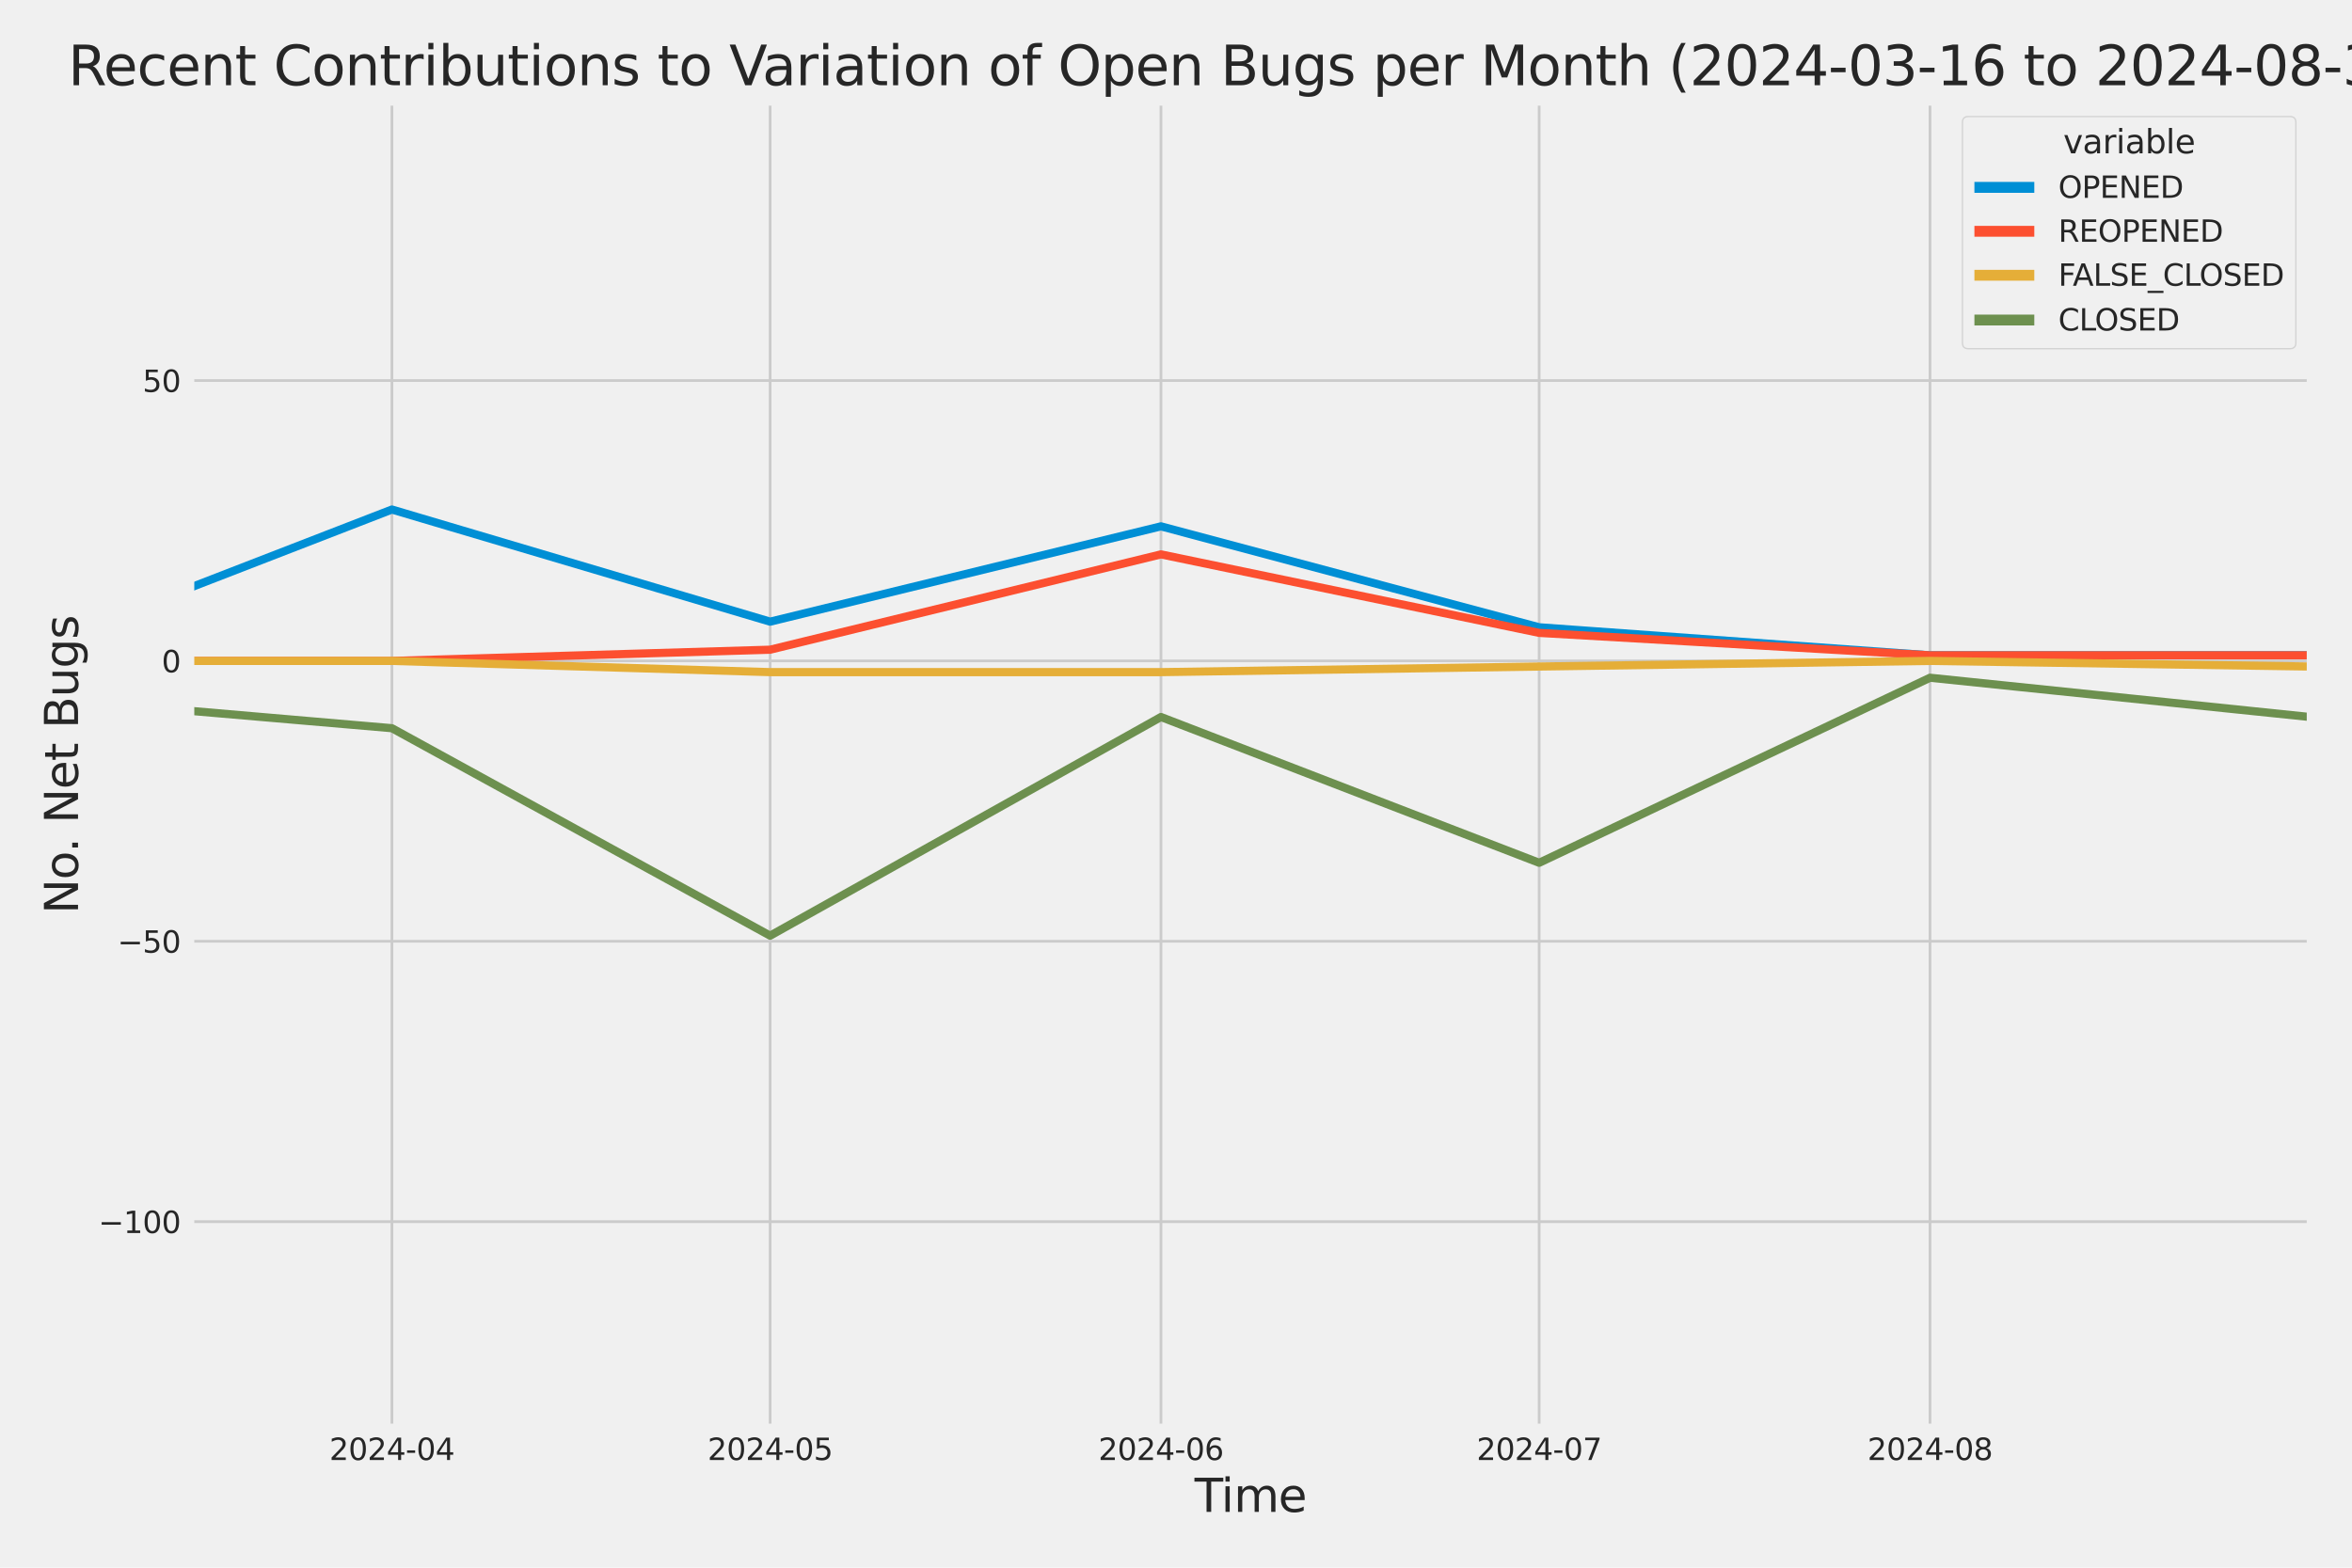 <?xml version="1.0" encoding="utf-8" standalone="no"?>
<!DOCTYPE svg PUBLIC "-//W3C//DTD SVG 1.1//EN"
  "http://www.w3.org/Graphics/SVG/1.1/DTD/svg11.dtd">
<svg xmlns:xlink="http://www.w3.org/1999/xlink" width="864pt" height="576pt" viewBox="0 0 864 576" xmlns="http://www.w3.org/2000/svg" version="1.1">
 <defs>
  <style type="text/css">*{stroke-linejoin: round; stroke-linecap: butt}</style>
 </defs>
 <g id="figure_1">
  <g id="patch_1">
   <path d="M 0 576 
L 864 576 
L 864 0 
L 0 0 
z
" style="fill: #f0f0f0"/>
  </g>
  <g id="axes_1">
   <g id="patch_2">
    <path d="M 69.87 524.58 
L 848.88 524.58 
L 848.88 37.32 
L 69.87 37.32 
z
" style="fill: #f0f0f0"/>
   </g>
   <g id="matplotlib.axis_1">
    <g id="xtick_1">
     <g id="line2d_1">
      <path d="M 143.97 524.58 
L 143.97 37.32 
" clip-path="url(#p2af7e525bd)" style="fill: none; stroke: #cbcbcb"/>
     </g>
     <g id="text_1">
      <!-- 2024-04 -->
      <g style="fill: #262626" transform="translate(120.989 536.438)scale(0.11 -0.11)">
       <defs>
        <path id="DejaVuSans-32" d="M 1228 531 
L 3431 531 
L 3431 0 
L 469 0 
L 469 531 
Q 828 903 1448 1529 
Q 2069 2156 2228 2338 
Q 2531 2678 2651 2914 
Q 2772 3150 2772 3378 
Q 2772 3750 2511 3984 
Q 2250 4219 1831 4219 
Q 1534 4219 1204 4116 
Q 875 4013 500 3803 
L 500 4441 
Q 881 4594 1212 4672 
Q 1544 4750 1819 4750 
Q 2544 4750 2975 4387 
Q 3406 4025 3406 3419 
Q 3406 3131 3298 2873 
Q 3191 2616 2906 2266 
Q 2828 2175 2409 1742 
Q 1991 1309 1228 531 
z
" transform="scale(0.016)"/>
        <path id="DejaVuSans-30" d="M 2034 4250 
Q 1547 4250 1301 3770 
Q 1056 3291 1056 2328 
Q 1056 1369 1301 889 
Q 1547 409 2034 409 
Q 2525 409 2770 889 
Q 3016 1369 3016 2328 
Q 3016 3291 2770 3770 
Q 2525 4250 2034 4250 
z
M 2034 4750 
Q 2819 4750 3233 4129 
Q 3647 3509 3647 2328 
Q 3647 1150 3233 529 
Q 2819 -91 2034 -91 
Q 1250 -91 836 529 
Q 422 1150 422 2328 
Q 422 3509 836 4129 
Q 1250 4750 2034 4750 
z
" transform="scale(0.016)"/>
        <path id="DejaVuSans-34" d="M 2419 4116 
L 825 1625 
L 2419 1625 
L 2419 4116 
z
M 2253 4666 
L 3047 4666 
L 3047 1625 
L 3713 1625 
L 3713 1100 
L 3047 1100 
L 3047 0 
L 2419 0 
L 2419 1100 
L 313 1100 
L 313 1709 
L 2253 4666 
z
" transform="scale(0.016)"/>
        <path id="DejaVuSans-2d" d="M 313 2009 
L 1997 2009 
L 1997 1497 
L 313 1497 
L 313 2009 
z
" transform="scale(0.016)"/>
       </defs>
       <use xlink:href="#DejaVuSans-32"/>
       <use xlink:href="#DejaVuSans-30" x="63.623"/>
       <use xlink:href="#DejaVuSans-32" x="127.246"/>
       <use xlink:href="#DejaVuSans-34" x="190.869"/>
       <use xlink:href="#DejaVuSans-2d" x="254.492"/>
       <use xlink:href="#DejaVuSans-30" x="290.576"/>
       <use xlink:href="#DejaVuSans-34" x="354.199"/>
      </g>
     </g>
    </g>
    <g id="xtick_2">
     <g id="line2d_2">
      <path d="M 282.906 524.58 
L 282.906 37.32 
" clip-path="url(#p2af7e525bd)" style="fill: none; stroke: #cbcbcb"/>
     </g>
     <g id="text_2">
      <!-- 2024-05 -->
      <g style="fill: #262626" transform="translate(259.926 536.438)scale(0.11 -0.11)">
       <defs>
        <path id="DejaVuSans-35" d="M 691 4666 
L 3169 4666 
L 3169 4134 
L 1269 4134 
L 1269 2991 
Q 1406 3038 1543 3061 
Q 1681 3084 1819 3084 
Q 2600 3084 3056 2656 
Q 3513 2228 3513 1497 
Q 3513 744 3044 326 
Q 2575 -91 1722 -91 
Q 1428 -91 1123 -41 
Q 819 9 494 109 
L 494 744 
Q 775 591 1075 516 
Q 1375 441 1709 441 
Q 2250 441 2565 725 
Q 2881 1009 2881 1497 
Q 2881 1984 2565 2268 
Q 2250 2553 1709 2553 
Q 1456 2553 1204 2497 
Q 953 2441 691 2322 
L 691 4666 
z
" transform="scale(0.016)"/>
       </defs>
       <use xlink:href="#DejaVuSans-32"/>
       <use xlink:href="#DejaVuSans-30" x="63.623"/>
       <use xlink:href="#DejaVuSans-32" x="127.246"/>
       <use xlink:href="#DejaVuSans-34" x="190.869"/>
       <use xlink:href="#DejaVuSans-2d" x="254.492"/>
       <use xlink:href="#DejaVuSans-30" x="290.576"/>
       <use xlink:href="#DejaVuSans-35" x="354.199"/>
      </g>
     </g>
    </g>
    <g id="xtick_3">
     <g id="line2d_3">
      <path d="M 426.474 524.58 
L 426.474 37.32 
" clip-path="url(#p2af7e525bd)" style="fill: none; stroke: #cbcbcb"/>
     </g>
     <g id="text_3">
      <!-- 2024-06 -->
      <g style="fill: #262626" transform="translate(403.493 536.438)scale(0.11 -0.11)">
       <defs>
        <path id="DejaVuSans-36" d="M 2113 2584 
Q 1688 2584 1439 2293 
Q 1191 2003 1191 1497 
Q 1191 994 1439 701 
Q 1688 409 2113 409 
Q 2538 409 2786 701 
Q 3034 994 3034 1497 
Q 3034 2003 2786 2293 
Q 2538 2584 2113 2584 
z
M 3366 4563 
L 3366 3988 
Q 3128 4100 2886 4159 
Q 2644 4219 2406 4219 
Q 1781 4219 1451 3797 
Q 1122 3375 1075 2522 
Q 1259 2794 1537 2939 
Q 1816 3084 2150 3084 
Q 2853 3084 3261 2657 
Q 3669 2231 3669 1497 
Q 3669 778 3244 343 
Q 2819 -91 2113 -91 
Q 1303 -91 875 529 
Q 447 1150 447 2328 
Q 447 3434 972 4092 
Q 1497 4750 2381 4750 
Q 2619 4750 2861 4703 
Q 3103 4656 3366 4563 
z
" transform="scale(0.016)"/>
       </defs>
       <use xlink:href="#DejaVuSans-32"/>
       <use xlink:href="#DejaVuSans-30" x="63.623"/>
       <use xlink:href="#DejaVuSans-32" x="127.246"/>
       <use xlink:href="#DejaVuSans-34" x="190.869"/>
       <use xlink:href="#DejaVuSans-2d" x="254.492"/>
       <use xlink:href="#DejaVuSans-30" x="290.576"/>
       <use xlink:href="#DejaVuSans-36" x="354.199"/>
      </g>
     </g>
    </g>
    <g id="xtick_4">
     <g id="line2d_4">
      <path d="M 565.41 524.58 
L 565.41 37.32 
" clip-path="url(#p2af7e525bd)" style="fill: none; stroke: #cbcbcb"/>
     </g>
     <g id="text_4">
      <!-- 2024-07 -->
      <g style="fill: #262626" transform="translate(542.43 536.438)scale(0.11 -0.11)">
       <defs>
        <path id="DejaVuSans-37" d="M 525 4666 
L 3525 4666 
L 3525 4397 
L 1831 0 
L 1172 0 
L 2766 4134 
L 525 4134 
L 525 4666 
z
" transform="scale(0.016)"/>
       </defs>
       <use xlink:href="#DejaVuSans-32"/>
       <use xlink:href="#DejaVuSans-30" x="63.623"/>
       <use xlink:href="#DejaVuSans-32" x="127.246"/>
       <use xlink:href="#DejaVuSans-34" x="190.869"/>
       <use xlink:href="#DejaVuSans-2d" x="254.492"/>
       <use xlink:href="#DejaVuSans-30" x="290.576"/>
       <use xlink:href="#DejaVuSans-37" x="354.199"/>
      </g>
     </g>
    </g>
    <g id="xtick_5">
     <g id="line2d_5">
      <path d="M 708.978 524.58 
L 708.978 37.32 
" clip-path="url(#p2af7e525bd)" style="fill: none; stroke: #cbcbcb"/>
     </g>
     <g id="text_5">
      <!-- 2024-08 -->
      <g style="fill: #262626" transform="translate(685.998 536.438)scale(0.11 -0.11)">
       <defs>
        <path id="DejaVuSans-38" d="M 2034 2216 
Q 1584 2216 1326 1975 
Q 1069 1734 1069 1313 
Q 1069 891 1326 650 
Q 1584 409 2034 409 
Q 2484 409 2743 651 
Q 3003 894 3003 1313 
Q 3003 1734 2745 1975 
Q 2488 2216 2034 2216 
z
M 1403 2484 
Q 997 2584 770 2862 
Q 544 3141 544 3541 
Q 544 4100 942 4425 
Q 1341 4750 2034 4750 
Q 2731 4750 3128 4425 
Q 3525 4100 3525 3541 
Q 3525 3141 3298 2862 
Q 3072 2584 2669 2484 
Q 3125 2378 3379 2068 
Q 3634 1759 3634 1313 
Q 3634 634 3220 271 
Q 2806 -91 2034 -91 
Q 1263 -91 848 271 
Q 434 634 434 1313 
Q 434 1759 690 2068 
Q 947 2378 1403 2484 
z
M 1172 3481 
Q 1172 3119 1398 2916 
Q 1625 2713 2034 2713 
Q 2441 2713 2670 2916 
Q 2900 3119 2900 3481 
Q 2900 3844 2670 4047 
Q 2441 4250 2034 4250 
Q 1625 4250 1398 4047 
Q 1172 3844 1172 3481 
z
" transform="scale(0.016)"/>
       </defs>
       <use xlink:href="#DejaVuSans-32"/>
       <use xlink:href="#DejaVuSans-30" x="63.623"/>
       <use xlink:href="#DejaVuSans-32" x="127.246"/>
       <use xlink:href="#DejaVuSans-34" x="190.869"/>
       <use xlink:href="#DejaVuSans-2d" x="254.492"/>
       <use xlink:href="#DejaVuSans-30" x="290.576"/>
       <use xlink:href="#DejaVuSans-38" x="354.199"/>
      </g>
     </g>
    </g>
    <g id="text_6">
     <!-- Time -->
     <g style="fill: #262626" transform="translate(438.823 555.491)scale(0.168 -0.168)">
      <defs>
       <path id="DejaVuSans-54" d="M -19 4666 
L 3928 4666 
L 3928 4134 
L 2272 4134 
L 2272 0 
L 1638 0 
L 1638 4134 
L -19 4134 
L -19 4666 
z
" transform="scale(0.016)"/>
       <path id="DejaVuSans-69" d="M 603 3500 
L 1178 3500 
L 1178 0 
L 603 0 
L 603 3500 
z
M 603 4863 
L 1178 4863 
L 1178 4134 
L 603 4134 
L 603 4863 
z
" transform="scale(0.016)"/>
       <path id="DejaVuSans-6d" d="M 3328 2828 
Q 3544 3216 3844 3400 
Q 4144 3584 4550 3584 
Q 5097 3584 5394 3201 
Q 5691 2819 5691 2113 
L 5691 0 
L 5113 0 
L 5113 2094 
Q 5113 2597 4934 2840 
Q 4756 3084 4391 3084 
Q 3944 3084 3684 2787 
Q 3425 2491 3425 1978 
L 3425 0 
L 2847 0 
L 2847 2094 
Q 2847 2600 2669 2842 
Q 2491 3084 2119 3084 
Q 1678 3084 1418 2786 
Q 1159 2488 1159 1978 
L 1159 0 
L 581 0 
L 581 3500 
L 1159 3500 
L 1159 2956 
Q 1356 3278 1631 3431 
Q 1906 3584 2284 3584 
Q 2666 3584 2933 3390 
Q 3200 3197 3328 2828 
z
" transform="scale(0.016)"/>
       <path id="DejaVuSans-65" d="M 3597 1894 
L 3597 1613 
L 953 1613 
Q 991 1019 1311 708 
Q 1631 397 2203 397 
Q 2534 397 2845 478 
Q 3156 559 3463 722 
L 3463 178 
Q 3153 47 2828 -22 
Q 2503 -91 2169 -91 
Q 1331 -91 842 396 
Q 353 884 353 1716 
Q 353 2575 817 3079 
Q 1281 3584 2069 3584 
Q 2775 3584 3186 3129 
Q 3597 2675 3597 1894 
z
M 3022 2063 
Q 3016 2534 2758 2815 
Q 2500 3097 2075 3097 
Q 1594 3097 1305 2825 
Q 1016 2553 972 2059 
L 3022 2063 
z
" transform="scale(0.016)"/>
      </defs>
      <use xlink:href="#DejaVuSans-54"/>
      <use xlink:href="#DejaVuSans-69" x="57.959"/>
      <use xlink:href="#DejaVuSans-6d" x="85.742"/>
      <use xlink:href="#DejaVuSans-65" x="183.154"/>
     </g>
    </g>
   </g>
   <g id="matplotlib.axis_2">
    <g id="ytick_1">
     <g id="line2d_6">
      <path d="M 69.87 448.864 
L 848.88 448.864 
" clip-path="url(#p2af7e525bd)" style="fill: none; stroke: #cbcbcb"/>
     </g>
     <g id="text_7">
      <!-- −100 -->
      <g style="fill: #262626" transform="translate(36.156 453.043)scale(0.11 -0.11)">
       <defs>
        <path id="DejaVuSans-2212" d="M 678 2272 
L 4684 2272 
L 4684 1741 
L 678 1741 
L 678 2272 
z
" transform="scale(0.016)"/>
        <path id="DejaVuSans-31" d="M 794 531 
L 1825 531 
L 1825 4091 
L 703 3866 
L 703 4441 
L 1819 4666 
L 2450 4666 
L 2450 531 
L 3481 531 
L 3481 0 
L 794 0 
L 794 531 
z
" transform="scale(0.016)"/>
       </defs>
       <use xlink:href="#DejaVuSans-2212"/>
       <use xlink:href="#DejaVuSans-31" x="83.789"/>
       <use xlink:href="#DejaVuSans-30" x="147.412"/>
       <use xlink:href="#DejaVuSans-30" x="211.035"/>
      </g>
     </g>
    </g>
    <g id="ytick_2">
     <g id="line2d_7">
      <path d="M 69.87 345.849 
L 848.88 345.849 
" clip-path="url(#p2af7e525bd)" style="fill: none; stroke: #cbcbcb"/>
     </g>
     <g id="text_8">
      <!-- −50 -->
      <g style="fill: #262626" transform="translate(43.155 350.028)scale(0.11 -0.11)">
       <use xlink:href="#DejaVuSans-2212"/>
       <use xlink:href="#DejaVuSans-35" x="83.789"/>
       <use xlink:href="#DejaVuSans-30" x="147.412"/>
      </g>
     </g>
    </g>
    <g id="ytick_3">
     <g id="line2d_8">
      <path d="M 69.87 242.835 
L 848.88 242.835 
" clip-path="url(#p2af7e525bd)" style="fill: none; stroke: #cbcbcb"/>
     </g>
     <g id="text_9">
      <!-- 0 -->
      <g style="fill: #262626" transform="translate(59.371 247.014)scale(0.11 -0.11)">
       <use xlink:href="#DejaVuSans-30"/>
      </g>
     </g>
    </g>
    <g id="ytick_4">
     <g id="line2d_9">
      <path d="M 69.87 139.82 
L 848.88 139.82 
" clip-path="url(#p2af7e525bd)" style="fill: none; stroke: #cbcbcb"/>
     </g>
     <g id="text_10">
      <!-- 50 -->
      <g style="fill: #262626" transform="translate(52.373 143.999)scale(0.11 -0.11)">
       <use xlink:href="#DejaVuSans-35"/>
       <use xlink:href="#DejaVuSans-30" x="63.623"/>
      </g>
     </g>
    </g>
    <g id="text_11">
     <!-- No. Net Bugs -->
     <g style="fill: #262626" transform="translate(28.662 335.777)rotate(-90)scale(0.168 -0.168)">
      <defs>
       <path id="DejaVuSans-4e" d="M 628 4666 
L 1478 4666 
L 3547 763 
L 3547 4666 
L 4159 4666 
L 4159 0 
L 3309 0 
L 1241 3903 
L 1241 0 
L 628 0 
L 628 4666 
z
" transform="scale(0.016)"/>
       <path id="DejaVuSans-6f" d="M 1959 3097 
Q 1497 3097 1228 2736 
Q 959 2375 959 1747 
Q 959 1119 1226 758 
Q 1494 397 1959 397 
Q 2419 397 2687 759 
Q 2956 1122 2956 1747 
Q 2956 2369 2687 2733 
Q 2419 3097 1959 3097 
z
M 1959 3584 
Q 2709 3584 3137 3096 
Q 3566 2609 3566 1747 
Q 3566 888 3137 398 
Q 2709 -91 1959 -91 
Q 1206 -91 779 398 
Q 353 888 353 1747 
Q 353 2609 779 3096 
Q 1206 3584 1959 3584 
z
" transform="scale(0.016)"/>
       <path id="DejaVuSans-2e" d="M 684 794 
L 1344 794 
L 1344 0 
L 684 0 
L 684 794 
z
" transform="scale(0.016)"/>
       <path id="DejaVuSans-20" transform="scale(0.016)"/>
       <path id="DejaVuSans-74" d="M 1172 4494 
L 1172 3500 
L 2356 3500 
L 2356 3053 
L 1172 3053 
L 1172 1153 
Q 1172 725 1289 603 
Q 1406 481 1766 481 
L 2356 481 
L 2356 0 
L 1766 0 
Q 1100 0 847 248 
Q 594 497 594 1153 
L 594 3053 
L 172 3053 
L 172 3500 
L 594 3500 
L 594 4494 
L 1172 4494 
z
" transform="scale(0.016)"/>
       <path id="DejaVuSans-42" d="M 1259 2228 
L 1259 519 
L 2272 519 
Q 2781 519 3026 730 
Q 3272 941 3272 1375 
Q 3272 1813 3026 2020 
Q 2781 2228 2272 2228 
L 1259 2228 
z
M 1259 4147 
L 1259 2741 
L 2194 2741 
Q 2656 2741 2882 2914 
Q 3109 3088 3109 3444 
Q 3109 3797 2882 3972 
Q 2656 4147 2194 4147 
L 1259 4147 
z
M 628 4666 
L 2241 4666 
Q 2963 4666 3353 4366 
Q 3744 4066 3744 3513 
Q 3744 3084 3544 2831 
Q 3344 2578 2956 2516 
Q 3422 2416 3680 2098 
Q 3938 1781 3938 1306 
Q 3938 681 3513 340 
Q 3088 0 2303 0 
L 628 0 
L 628 4666 
z
" transform="scale(0.016)"/>
       <path id="DejaVuSans-75" d="M 544 1381 
L 544 3500 
L 1119 3500 
L 1119 1403 
Q 1119 906 1312 657 
Q 1506 409 1894 409 
Q 2359 409 2629 706 
Q 2900 1003 2900 1516 
L 2900 3500 
L 3475 3500 
L 3475 0 
L 2900 0 
L 2900 538 
Q 2691 219 2414 64 
Q 2138 -91 1772 -91 
Q 1169 -91 856 284 
Q 544 659 544 1381 
z
M 1991 3584 
L 1991 3584 
z
" transform="scale(0.016)"/>
       <path id="DejaVuSans-67" d="M 2906 1791 
Q 2906 2416 2648 2759 
Q 2391 3103 1925 3103 
Q 1463 3103 1205 2759 
Q 947 2416 947 1791 
Q 947 1169 1205 825 
Q 1463 481 1925 481 
Q 2391 481 2648 825 
Q 2906 1169 2906 1791 
z
M 3481 434 
Q 3481 -459 3084 -895 
Q 2688 -1331 1869 -1331 
Q 1566 -1331 1297 -1286 
Q 1028 -1241 775 -1147 
L 775 -588 
Q 1028 -725 1275 -790 
Q 1522 -856 1778 -856 
Q 2344 -856 2625 -561 
Q 2906 -266 2906 331 
L 2906 616 
Q 2728 306 2450 153 
Q 2172 0 1784 0 
Q 1141 0 747 490 
Q 353 981 353 1791 
Q 353 2603 747 3093 
Q 1141 3584 1784 3584 
Q 2172 3584 2450 3431 
Q 2728 3278 2906 2969 
L 2906 3500 
L 3481 3500 
L 3481 434 
z
" transform="scale(0.016)"/>
       <path id="DejaVuSans-73" d="M 2834 3397 
L 2834 2853 
Q 2591 2978 2328 3040 
Q 2066 3103 1784 3103 
Q 1356 3103 1142 2972 
Q 928 2841 928 2578 
Q 928 2378 1081 2264 
Q 1234 2150 1697 2047 
L 1894 2003 
Q 2506 1872 2764 1633 
Q 3022 1394 3022 966 
Q 3022 478 2636 193 
Q 2250 -91 1575 -91 
Q 1294 -91 989 -36 
Q 684 19 347 128 
L 347 722 
Q 666 556 975 473 
Q 1284 391 1588 391 
Q 1994 391 2212 530 
Q 2431 669 2431 922 
Q 2431 1156 2273 1281 
Q 2116 1406 1581 1522 
L 1381 1569 
Q 847 1681 609 1914 
Q 372 2147 372 2553 
Q 372 3047 722 3315 
Q 1072 3584 1716 3584 
Q 2034 3584 2315 3537 
Q 2597 3491 2834 3397 
z
" transform="scale(0.016)"/>
      </defs>
      <use xlink:href="#DejaVuSans-4e"/>
      <use xlink:href="#DejaVuSans-6f" x="74.805"/>
      <use xlink:href="#DejaVuSans-2e" x="134.236"/>
      <use xlink:href="#DejaVuSans-20" x="166.023"/>
      <use xlink:href="#DejaVuSans-4e" x="197.811"/>
      <use xlink:href="#DejaVuSans-65" x="272.615"/>
      <use xlink:href="#DejaVuSans-74" x="334.139"/>
      <use xlink:href="#DejaVuSans-20" x="373.348"/>
      <use xlink:href="#DejaVuSans-42" x="405.135"/>
      <use xlink:href="#DejaVuSans-75" x="473.738"/>
      <use xlink:href="#DejaVuSans-67" x="537.117"/>
      <use xlink:href="#DejaVuSans-73" x="600.594"/>
     </g>
    </g>
   </g>
   <g id="PolyCollection_1">
    <path d="M -13105.949 228.412 
L -13105.949 228.412 
L -12967.013 226.352 
L -12823.445 230.473 
L -12679.877 238.714 
L -12540.941 162.483 
L -12397.373 189.267 
L -12258.436 185.146 
L -12114.868 213.99 
L -11971.301 121.277 
L -11841.626 207.809 
L -11698.059 185.146 
L -11559.122 205.749 
L -11415.554 189.267 
L -11276.618 172.784 
L -11133.05 220.171 
L -10989.482 218.111 
L -10850.545 224.292 
L -10706.978 98.614 
L -10568.041 176.905 
L -10424.473 220.171 
L -10280.906 224.292 
L -10151.231 226.352 
L -10007.664 230.473 
L -9868.727 211.93 
L -9725.159 213.99 
L -9586.223 216.051 
L -9442.655 220.171 
L -9299.087 216.051 
L -9160.15 230.473 
L -9016.583 170.724 
L -8877.646 183.086 
L -8734.078 216.051 
L -8590.51 230.473 
L -8460.836 203.689 
L -8317.268 201.629 
L -8178.332 193.387 
L -8034.764 148.061 
L -7895.827 98.614 
L -7752.26 193.387 
L -7608.692 191.327 
L -7469.755 203.689 
L -7326.188 205.749 
L -7187.251 158.362 
L -7043.683 84.192 
L -6900.115 197.508 
L -6765.81 209.87 
L -6622.242 183.086 
L -6483.306 226.352 
L -6339.738 176.905 
L -6200.801 183.086 
L -6057.233 110.976 
L -5913.666 199.568 
L -5774.729 150.121 
L -5631.161 168.664 
L -5492.225 181.026 
L -5348.657 59.468 
L -5205.089 164.543 
L -5075.415 178.965 
L -4931.847 158.362 
L -4792.91 172.784 
L -4649.343 170.724 
L -4510.406 172.784 
L -4366.838 166.604 
L -4223.27 185.146 
L -4084.334 178.965 
L -3940.766 139.82 
L -3801.83 61.528 
L -3658.262 187.207 
L -3514.694 172.784 
L -3385.02 205.749 
L -3241.452 92.433 
L -3102.515 106.855 
L -2958.948 170.724 
L -2820.011 127.458 
L -2676.443 160.423 
L -2532.875 185.146 
L -2393.939 187.207 
L -2250.371 205.749 
L -2111.434 209.87 
L -1967.867 226.352 
L -1824.299 216.051 
L -1694.625 220.171 
L -1551.057 216.051 
L -1412.12 220.171 
L -1268.552 220.171 
L -1129.616 205.749 
L -986.048 218.111 
L -842.48 228.412 
L -703.544 236.654 
L -559.976 222.232 
L -421.039 197.508 
L -277.472 213.99 
L -133.904 238.714 
L 0.402 242.835 
L 143.969 187.207 
L 282.906 228.412 
L 426.474 193.387 
L 565.41 230.473 
L 708.978 240.774 
L 848.494 240.774 
L 848.494 240.774 
L 848.494 240.774 
L 708.978 240.774 
L 565.41 230.473 
L 426.474 193.387 
L 282.906 228.412 
L 143.969 187.207 
L 0.402 242.835 
L -133.904 238.714 
L -277.472 213.99 
L -421.039 197.508 
L -559.976 222.232 
L -703.544 236.654 
L -842.48 228.412 
L -986.048 218.111 
L -1129.616 205.749 
L -1268.552 220.171 
L -1412.12 220.171 
L -1551.057 216.051 
L -1694.625 220.171 
L -1824.299 216.051 
L -1967.867 226.352 
L -2111.434 209.87 
L -2250.371 205.749 
L -2393.939 187.207 
L -2532.875 185.146 
L -2676.443 160.423 
L -2820.011 127.458 
L -2958.948 170.724 
L -3102.515 106.855 
L -3241.452 92.433 
L -3385.02 205.749 
L -3514.694 172.784 
L -3658.262 187.207 
L -3801.83 61.528 
L -3940.766 139.82 
L -4084.334 178.965 
L -4223.27 185.146 
L -4366.838 166.604 
L -4510.406 172.784 
L -4649.343 170.724 
L -4792.91 172.784 
L -4931.847 158.362 
L -5075.415 178.965 
L -5205.089 164.543 
L -5348.657 59.468 
L -5492.225 181.026 
L -5631.161 168.664 
L -5774.729 150.121 
L -5913.666 199.568 
L -6057.233 110.976 
L -6200.801 183.086 
L -6339.738 176.905 
L -6483.306 226.352 
L -6622.242 183.086 
L -6765.81 209.87 
L -6900.115 197.508 
L -7043.683 84.192 
L -7187.251 158.362 
L -7326.188 205.749 
L -7469.755 203.689 
L -7608.692 191.327 
L -7752.26 193.387 
L -7895.827 98.614 
L -8034.764 148.061 
L -8178.332 193.387 
L -8317.268 201.629 
L -8460.836 203.689 
L -8590.51 230.473 
L -8734.078 216.051 
L -8877.646 183.086 
L -9016.583 170.724 
L -9160.15 230.473 
L -9299.087 216.051 
L -9442.655 220.171 
L -9586.223 216.051 
L -9725.159 213.99 
L -9868.727 211.93 
L -10007.664 230.473 
L -10151.231 226.352 
L -10280.906 224.292 
L -10424.473 220.171 
L -10568.041 176.905 
L -10706.978 98.614 
L -10850.545 224.292 
L -10989.482 218.111 
L -11133.05 220.171 
L -11276.618 172.784 
L -11415.554 189.267 
L -11559.122 205.749 
L -11698.059 185.146 
L -11841.626 207.809 
L -11971.301 121.277 
L -12114.868 213.99 
L -12258.436 185.146 
L -12397.373 189.267 
L -12540.941 162.483 
L -12679.877 238.714 
L -12823.445 230.473 
L -12967.013 226.352 
L -13105.949 228.412 
z
" clip-path="url(#p2af7e525bd)" style="fill: #008fd5; fill-opacity: 0.2; stroke: #008fd5; stroke-opacity: 0.2; stroke-width: 0.5"/>
   </g>
   <g id="PolyCollection_2">
    <path d="M -13105.949 242.835 
L -13105.949 242.835 
L -12967.013 242.835 
L -12823.445 242.835 
L -12679.877 242.835 
L -12540.941 242.835 
L -12397.373 236.654 
L -12258.436 242.835 
L -12114.868 242.835 
L -11971.301 236.654 
L -11841.626 242.835 
L -11698.059 242.835 
L -11559.122 238.714 
L -11415.554 242.835 
L -11276.618 240.774 
L -11133.05 242.835 
L -10989.482 238.714 
L -10850.545 240.774 
L -10706.978 207.809 
L -10568.041 230.473 
L -10424.473 242.835 
L -10280.906 242.835 
L -10151.231 242.835 
L -10007.664 242.835 
L -9868.727 242.835 
L -9725.159 240.774 
L -9586.223 242.835 
L -9442.655 242.835 
L -9299.087 238.714 
L -9160.15 238.714 
L -9016.583 242.835 
L -8877.646 242.835 
L -8734.078 238.714 
L -8590.51 242.835 
L -8460.836 236.654 
L -8317.268 242.835 
L -8178.332 242.835 
L -8034.764 230.473 
L -7895.827 218.111 
L -7752.26 238.714 
L -7608.692 240.774 
L -7469.755 240.774 
L -7326.188 232.533 
L -7187.251 238.714 
L -7043.683 224.292 
L -6900.115 242.835 
L -6765.81 242.835 
L -6622.242 240.774 
L -6483.306 242.835 
L -6339.738 242.835 
L -6200.801 238.714 
L -6057.233 236.654 
L -5913.666 238.714 
L -5774.729 242.835 
L -5631.161 234.593 
L -5492.225 232.533 
L -5348.657 240.774 
L -5205.089 234.593 
L -5075.415 232.533 
L -4931.847 218.111 
L -4792.91 224.292 
L -4649.343 240.774 
L -4510.406 240.774 
L -4366.838 236.654 
L -4223.27 234.593 
L -4084.334 242.835 
L -3940.766 213.99 
L -3801.83 242.835 
L -3658.262 216.051 
L -3514.694 240.774 
L -3385.02 234.593 
L -3241.452 234.593 
L -3102.515 232.533 
L -2958.948 242.835 
L -2820.011 201.629 
L -2676.443 230.473 
L -2532.875 232.533 
L -2393.939 224.292 
L -2250.371 226.352 
L -2111.434 224.292 
L -1967.867 240.774 
L -1824.299 232.533 
L -1694.625 238.714 
L -1551.057 230.473 
L -1412.12 242.835 
L -1268.552 234.593 
L -1129.616 240.774 
L -986.048 242.835 
L -842.48 242.835 
L -703.544 242.835 
L -559.976 242.835 
L -421.039 242.835 
L -277.472 242.835 
L -133.904 242.835 
L 0.402 242.835 
L 143.969 242.835 
L 282.906 238.714 
L 426.474 203.689 
L 565.41 232.533 
L 708.978 240.774 
L 848.494 240.774 
L 848.494 240.774 
L 848.494 240.774 
L 708.978 240.774 
L 565.41 232.533 
L 426.474 203.689 
L 282.906 238.714 
L 143.969 242.835 
L 0.402 242.835 
L -133.904 242.835 
L -277.472 242.835 
L -421.039 242.835 
L -559.976 242.835 
L -703.544 242.835 
L -842.48 242.835 
L -986.048 242.835 
L -1129.616 240.774 
L -1268.552 234.593 
L -1412.12 242.835 
L -1551.057 230.473 
L -1694.625 238.714 
L -1824.299 232.533 
L -1967.867 240.774 
L -2111.434 224.292 
L -2250.371 226.352 
L -2393.939 224.292 
L -2532.875 232.533 
L -2676.443 230.473 
L -2820.011 201.629 
L -2958.948 242.835 
L -3102.515 232.533 
L -3241.452 234.593 
L -3385.02 234.593 
L -3514.694 240.774 
L -3658.262 216.051 
L -3801.83 242.835 
L -3940.766 213.99 
L -4084.334 242.835 
L -4223.27 234.593 
L -4366.838 236.654 
L -4510.406 240.774 
L -4649.343 240.774 
L -4792.91 224.292 
L -4931.847 218.111 
L -5075.415 232.533 
L -5205.089 234.593 
L -5348.657 240.774 
L -5492.225 232.533 
L -5631.161 234.593 
L -5774.729 242.835 
L -5913.666 238.714 
L -6057.233 236.654 
L -6200.801 238.714 
L -6339.738 242.835 
L -6483.306 242.835 
L -6622.242 240.774 
L -6765.81 242.835 
L -6900.115 242.835 
L -7043.683 224.292 
L -7187.251 238.714 
L -7326.188 232.533 
L -7469.755 240.774 
L -7608.692 240.774 
L -7752.26 238.714 
L -7895.827 218.111 
L -8034.764 230.473 
L -8178.332 242.835 
L -8317.268 242.835 
L -8460.836 236.654 
L -8590.51 242.835 
L -8734.078 238.714 
L -8877.646 242.835 
L -9016.583 242.835 
L -9160.15 238.714 
L -9299.087 238.714 
L -9442.655 242.835 
L -9586.223 242.835 
L -9725.159 240.774 
L -9868.727 242.835 
L -10007.664 242.835 
L -10151.231 242.835 
L -10280.906 242.835 
L -10424.473 242.835 
L -10568.041 230.473 
L -10706.978 207.809 
L -10850.545 240.774 
L -10989.482 238.714 
L -11133.05 242.835 
L -11276.618 240.774 
L -11415.554 242.835 
L -11559.122 238.714 
L -11698.059 242.835 
L -11841.626 242.835 
L -11971.301 236.654 
L -12114.868 242.835 
L -12258.436 242.835 
L -12397.373 236.654 
L -12540.941 242.835 
L -12679.877 242.835 
L -12823.445 242.835 
L -12967.013 242.835 
L -13105.949 242.835 
z
" clip-path="url(#p2af7e525bd)" style="fill: #fc4f30; fill-opacity: 0.2; stroke: #fc4f30; stroke-opacity: 0.2; stroke-width: 0.5"/>
   </g>
   <g id="PolyCollection_3">
    <path d="M -13105.949 242.835 
L -13105.949 242.835 
L -12967.013 242.835 
L -12823.445 242.835 
L -12679.877 242.835 
L -12540.941 242.835 
L -12397.373 246.955 
L -12258.436 242.835 
L -12114.868 242.835 
L -11971.301 246.955 
L -11841.626 242.835 
L -11698.059 242.835 
L -11559.122 246.955 
L -11415.554 242.835 
L -11276.618 242.835 
L -11133.05 242.835 
L -10989.482 244.895 
L -10850.545 244.895 
L -10706.978 269.618 
L -10568.041 246.955 
L -10424.473 242.835 
L -10280.906 242.835 
L -10151.231 242.835 
L -10007.664 242.835 
L -9868.727 242.835 
L -9725.159 244.895 
L -9586.223 242.835 
L -9442.655 242.835 
L -9299.087 244.895 
L -9160.15 244.895 
L -9016.583 242.835 
L -8877.646 242.835 
L -8734.078 242.835 
L -8590.51 242.835 
L -8460.836 246.955 
L -8317.268 242.835 
L -8178.332 242.835 
L -8034.764 251.076 
L -7895.827 265.498 
L -7752.26 246.955 
L -7608.692 244.895 
L -7469.755 242.835 
L -7326.188 246.955 
L -7187.251 246.955 
L -7043.683 257.257 
L -6900.115 242.835 
L -6765.81 242.835 
L -6622.242 244.895 
L -6483.306 242.835 
L -6339.738 242.835 
L -6200.801 242.835 
L -6057.233 249.015 
L -5913.666 244.895 
L -5774.729 242.835 
L -5631.161 249.015 
L -5492.225 242.835 
L -5348.657 244.895 
L -5205.089 246.955 
L -5075.415 251.076 
L -4931.847 255.196 
L -4792.91 255.196 
L -4649.343 244.895 
L -4510.406 244.895 
L -4366.838 246.955 
L -4223.27 244.895 
L -4084.334 242.835 
L -3940.766 257.257 
L -3801.83 242.835 
L -3658.262 253.136 
L -3514.694 244.895 
L -3385.02 251.076 
L -3241.452 246.955 
L -3102.515 246.955 
L -2958.948 242.835 
L -2820.011 281.98 
L -2676.443 249.015 
L -2532.875 249.015 
L -2393.939 251.076 
L -2250.371 246.955 
L -2111.434 257.257 
L -1967.867 244.895 
L -1824.299 244.895 
L -1694.625 242.835 
L -1551.057 251.076 
L -1412.12 242.835 
L -1268.552 244.895 
L -1129.616 242.835 
L -986.048 242.835 
L -842.48 242.835 
L -703.544 242.835 
L -559.976 242.835 
L -421.039 242.835 
L -277.472 242.835 
L -133.904 242.835 
L 0.402 242.835 
L 143.969 242.835 
L 282.906 246.955 
L 426.474 246.955 
L 565.41 244.895 
L 708.978 242.835 
L 848.494 244.895 
L 848.494 244.895 
L 848.494 244.895 
L 708.978 242.835 
L 565.41 244.895 
L 426.474 246.955 
L 282.906 246.955 
L 143.969 242.835 
L 0.402 242.835 
L -133.904 242.835 
L -277.472 242.835 
L -421.039 242.835 
L -559.976 242.835 
L -703.544 242.835 
L -842.48 242.835 
L -986.048 242.835 
L -1129.616 242.835 
L -1268.552 244.895 
L -1412.12 242.835 
L -1551.057 251.076 
L -1694.625 242.835 
L -1824.299 244.895 
L -1967.867 244.895 
L -2111.434 257.257 
L -2250.371 246.955 
L -2393.939 251.076 
L -2532.875 249.015 
L -2676.443 249.015 
L -2820.011 281.98 
L -2958.948 242.835 
L -3102.515 246.955 
L -3241.452 246.955 
L -3385.02 251.076 
L -3514.694 244.895 
L -3658.262 253.136 
L -3801.83 242.835 
L -3940.766 257.257 
L -4084.334 242.835 
L -4223.27 244.895 
L -4366.838 246.955 
L -4510.406 244.895 
L -4649.343 244.895 
L -4792.91 255.196 
L -4931.847 255.196 
L -5075.415 251.076 
L -5205.089 246.955 
L -5348.657 244.895 
L -5492.225 242.835 
L -5631.161 249.015 
L -5774.729 242.835 
L -5913.666 244.895 
L -6057.233 249.015 
L -6200.801 242.835 
L -6339.738 242.835 
L -6483.306 242.835 
L -6622.242 244.895 
L -6765.81 242.835 
L -6900.115 242.835 
L -7043.683 257.257 
L -7187.251 246.955 
L -7326.188 246.955 
L -7469.755 242.835 
L -7608.692 244.895 
L -7752.26 246.955 
L -7895.827 265.498 
L -8034.764 251.076 
L -8178.332 242.835 
L -8317.268 242.835 
L -8460.836 246.955 
L -8590.51 242.835 
L -8734.078 242.835 
L -8877.646 242.835 
L -9016.583 242.835 
L -9160.15 244.895 
L -9299.087 244.895 
L -9442.655 242.835 
L -9586.223 242.835 
L -9725.159 244.895 
L -9868.727 242.835 
L -10007.664 242.835 
L -10151.231 242.835 
L -10280.906 242.835 
L -10424.473 242.835 
L -10568.041 246.955 
L -10706.978 269.618 
L -10850.545 244.895 
L -10989.482 244.895 
L -11133.05 242.835 
L -11276.618 242.835 
L -11415.554 242.835 
L -11559.122 246.955 
L -11698.059 242.835 
L -11841.626 242.835 
L -11971.301 246.955 
L -12114.868 242.835 
L -12258.436 242.835 
L -12397.373 246.955 
L -12540.941 242.835 
L -12679.877 242.835 
L -12823.445 242.835 
L -12967.013 242.835 
L -13105.949 242.835 
z
" clip-path="url(#p2af7e525bd)" style="fill: #e5ae38; fill-opacity: 0.2; stroke: #e5ae38; stroke-opacity: 0.2; stroke-width: 0.5"/>
   </g>
   <g id="PolyCollection_4">
    <path d="M -13105.949 249.015 
L -13105.949 249.015 
L -12967.013 259.317 
L -12823.445 246.955 
L -12679.877 242.835 
L -12540.941 288.161 
L -12397.373 300.523 
L -12258.436 265.498 
L -12114.868 269.618 
L -11971.301 331.427 
L -11841.626 290.221 
L -11698.059 312.885 
L -11559.122 277.86 
L -11415.554 298.463 
L -11276.618 284.04 
L -11133.05 255.196 
L -10989.482 253.136 
L -10850.545 253.136 
L -10706.978 407.658 
L -10568.041 261.377 
L -10424.473 255.196 
L -10280.906 244.895 
L -10151.231 249.015 
L -10007.664 244.895 
L -9868.727 358.211 
L -9725.159 255.196 
L -9586.223 249.015 
L -9442.655 249.015 
L -9299.087 269.618 
L -9160.15 257.257 
L -9016.583 263.437 
L -8877.646 294.342 
L -8734.078 257.257 
L -8590.51 261.377 
L -8460.836 281.98 
L -8317.268 263.437 
L -8178.332 265.498 
L -8034.764 306.704 
L -7895.827 420.02 
L -7752.26 310.824 
L -7608.692 296.402 
L -7469.755 259.317 
L -7326.188 265.498 
L -7187.251 341.729 
L -7043.683 422.08 
L -6900.115 269.618 
L -6765.81 279.92 
L -6622.242 277.86 
L -6483.306 288.161 
L -6339.738 306.704 
L -6200.801 395.296 
L -6057.233 347.91 
L -5913.666 261.377 
L -5774.729 308.764 
L -5631.161 380.874 
L -5492.225 269.618 
L -5348.657 284.04 
L -5205.089 325.246 
L -5075.415 308.764 
L -4931.847 302.583 
L -4792.91 339.668 
L -4649.343 296.402 
L -4510.406 413.839 
L -4366.838 312.885 
L -4223.27 360.271 
L -4084.334 310.824 
L -3940.766 308.764 
L -3801.83 436.502 
L -3658.262 319.065 
L -3514.694 308.764 
L -3385.02 277.86 
L -3241.452 319.065 
L -3102.515 317.005 
L -2958.948 387.055 
L -2820.011 502.432 
L -2676.443 286.101 
L -2532.875 319.065 
L -2393.939 335.548 
L -2250.371 267.558 
L -2111.434 308.764 
L -1967.867 298.463 
L -1824.299 279.92 
L -1694.625 261.377 
L -1551.057 277.86 
L -1412.12 246.955 
L -1268.552 251.076 
L -1129.616 275.799 
L -986.048 277.86 
L -842.48 257.257 
L -703.544 246.955 
L -559.976 246.955 
L -421.039 281.98 
L -277.472 242.835 
L -133.904 253.136 
L 0.402 255.196 
L 143.969 267.558 
L 282.906 343.789 
L 426.474 263.437 
L 565.41 317.005 
L 708.978 249.015 
L 848.494 263.437 
L 848.494 263.437 
L 848.494 263.437 
L 708.978 249.015 
L 565.41 317.005 
L 426.474 263.437 
L 282.906 343.789 
L 143.969 267.558 
L 0.402 255.196 
L -133.904 253.136 
L -277.472 242.835 
L -421.039 281.98 
L -559.976 246.955 
L -703.544 246.955 
L -842.48 257.257 
L -986.048 277.86 
L -1129.616 275.799 
L -1268.552 251.076 
L -1412.12 246.955 
L -1551.057 277.86 
L -1694.625 261.377 
L -1824.299 279.92 
L -1967.867 298.463 
L -2111.434 308.764 
L -2250.371 267.558 
L -2393.939 335.548 
L -2532.875 319.065 
L -2676.443 286.101 
L -2820.011 502.432 
L -2958.948 387.055 
L -3102.515 317.005 
L -3241.452 319.065 
L -3385.02 277.86 
L -3514.694 308.764 
L -3658.262 319.065 
L -3801.83 436.502 
L -3940.766 308.764 
L -4084.334 310.824 
L -4223.27 360.271 
L -4366.838 312.885 
L -4510.406 413.839 
L -4649.343 296.402 
L -4792.91 339.668 
L -4931.847 302.583 
L -5075.415 308.764 
L -5205.089 325.246 
L -5348.657 284.04 
L -5492.225 269.618 
L -5631.161 380.874 
L -5774.729 308.764 
L -5913.666 261.377 
L -6057.233 347.91 
L -6200.801 395.296 
L -6339.738 306.704 
L -6483.306 288.161 
L -6622.242 277.86 
L -6765.81 279.92 
L -6900.115 269.618 
L -7043.683 422.08 
L -7187.251 341.729 
L -7326.188 265.498 
L -7469.755 259.317 
L -7608.692 296.402 
L -7752.26 310.824 
L -7895.827 420.02 
L -8034.764 306.704 
L -8178.332 265.498 
L -8317.268 263.437 
L -8460.836 281.98 
L -8590.51 261.377 
L -8734.078 257.257 
L -8877.646 294.342 
L -9016.583 263.437 
L -9160.15 257.257 
L -9299.087 269.618 
L -9442.655 249.015 
L -9586.223 249.015 
L -9725.159 255.196 
L -9868.727 358.211 
L -10007.664 244.895 
L -10151.231 249.015 
L -10280.906 244.895 
L -10424.473 255.196 
L -10568.041 261.377 
L -10706.978 407.658 
L -10850.545 253.136 
L -10989.482 253.136 
L -11133.05 255.196 
L -11276.618 284.04 
L -11415.554 298.463 
L -11559.122 277.86 
L -11698.059 312.885 
L -11841.626 290.221 
L -11971.301 331.427 
L -12114.868 269.618 
L -12258.436 265.498 
L -12397.373 300.523 
L -12540.941 288.161 
L -12679.877 242.835 
L -12823.445 246.955 
L -12967.013 259.317 
L -13105.949 249.015 
z
" clip-path="url(#p2af7e525bd)" style="fill: #6d904f; fill-opacity: 0.2; stroke: #6d904f; stroke-opacity: 0.2; stroke-width: 0.5"/>
   </g>
   <g id="line2d_10">
    <path d="M -1 242.792 
L 0.402 242.835 
L 143.969 187.207 
L 282.906 228.412 
L 426.474 193.387 
L 565.41 230.473 
L 708.978 240.774 
L 848.494 240.774 
" clip-path="url(#p2af7e525bd)" style="fill: none; stroke: #008fd5; stroke-width: 3"/>
   </g>
   <g id="line2d_11">
    <path d="M -1 242.835 
L 0.402 242.835 
L 143.969 242.835 
L 282.906 238.714 
L 426.474 203.689 
L 565.41 232.533 
L 708.978 240.774 
L 848.494 240.774 
" clip-path="url(#p2af7e525bd)" style="fill: none; stroke: #fc4f30; stroke-width: 3"/>
   </g>
   <g id="line2d_12">
    <path d="M -1 242.835 
L 0.402 242.835 
L 143.969 242.835 
L 282.906 246.955 
L 426.474 246.955 
L 565.41 244.895 
L 708.978 242.835 
L 848.494 244.895 
" clip-path="url(#p2af7e525bd)" style="fill: none; stroke: #e5ae38; stroke-width: 3"/>
   </g>
   <g id="line2d_13">
    <path d="M -1 255.175 
L 0.402 255.196 
L 143.969 267.558 
L 282.906 343.789 
L 426.474 263.437 
L 565.41 317.005 
L 708.978 249.015 
L 848.494 263.437 
" clip-path="url(#p2af7e525bd)" style="fill: none; stroke: #6d904f; stroke-width: 3"/>
   </g>
   <g id="line2d_14"/>
   <g id="line2d_15"/>
   <g id="line2d_16"/>
   <g id="line2d_17"/>
   <g id="patch_3">
    <path d="M 69.87 524.58 
L 69.87 37.32 
" style="fill: none; stroke: #f0f0f0; stroke-width: 3; stroke-linejoin: miter; stroke-linecap: square"/>
   </g>
   <g id="patch_4">
    <path d="M 848.88 524.58 
L 848.88 37.32 
" style="fill: none; stroke: #f0f0f0; stroke-width: 3; stroke-linejoin: miter; stroke-linecap: square"/>
   </g>
   <g id="patch_5">
    <path d="M 69.87 524.58 
L 848.88 524.58 
" style="fill: none; stroke: #f0f0f0; stroke-width: 3; stroke-linejoin: miter; stroke-linecap: square"/>
   </g>
   <g id="patch_6">
    <path d="M 69.87 37.32 
L 848.88 37.32 
" style="fill: none; stroke: #f0f0f0; stroke-width: 3; stroke-linejoin: miter; stroke-linecap: square"/>
   </g>
   <g id="text_12">
    <!-- Recent Contributions to Variation of Open Bugs per Month (2024-03-16 to 2024-08-31) -->
    <g style="fill: #262626" transform="translate(25.017 31.32)scale(0.2 -0.2)">
     <defs>
      <path id="DejaVuSans-52" d="M 2841 2188 
Q 3044 2119 3236 1894 
Q 3428 1669 3622 1275 
L 4263 0 
L 3584 0 
L 2988 1197 
Q 2756 1666 2539 1819 
Q 2322 1972 1947 1972 
L 1259 1972 
L 1259 0 
L 628 0 
L 628 4666 
L 2053 4666 
Q 2853 4666 3247 4331 
Q 3641 3997 3641 3322 
Q 3641 2881 3436 2590 
Q 3231 2300 2841 2188 
z
M 1259 4147 
L 1259 2491 
L 2053 2491 
Q 2509 2491 2742 2702 
Q 2975 2913 2975 3322 
Q 2975 3731 2742 3939 
Q 2509 4147 2053 4147 
L 1259 4147 
z
" transform="scale(0.016)"/>
      <path id="DejaVuSans-63" d="M 3122 3366 
L 3122 2828 
Q 2878 2963 2633 3030 
Q 2388 3097 2138 3097 
Q 1578 3097 1268 2742 
Q 959 2388 959 1747 
Q 959 1106 1268 751 
Q 1578 397 2138 397 
Q 2388 397 2633 464 
Q 2878 531 3122 666 
L 3122 134 
Q 2881 22 2623 -34 
Q 2366 -91 2075 -91 
Q 1284 -91 818 406 
Q 353 903 353 1747 
Q 353 2603 823 3093 
Q 1294 3584 2113 3584 
Q 2378 3584 2631 3529 
Q 2884 3475 3122 3366 
z
" transform="scale(0.016)"/>
      <path id="DejaVuSans-6e" d="M 3513 2113 
L 3513 0 
L 2938 0 
L 2938 2094 
Q 2938 2591 2744 2837 
Q 2550 3084 2163 3084 
Q 1697 3084 1428 2787 
Q 1159 2491 1159 1978 
L 1159 0 
L 581 0 
L 581 3500 
L 1159 3500 
L 1159 2956 
Q 1366 3272 1645 3428 
Q 1925 3584 2291 3584 
Q 2894 3584 3203 3211 
Q 3513 2838 3513 2113 
z
" transform="scale(0.016)"/>
      <path id="DejaVuSans-43" d="M 4122 4306 
L 4122 3641 
Q 3803 3938 3442 4084 
Q 3081 4231 2675 4231 
Q 1875 4231 1450 3742 
Q 1025 3253 1025 2328 
Q 1025 1406 1450 917 
Q 1875 428 2675 428 
Q 3081 428 3442 575 
Q 3803 722 4122 1019 
L 4122 359 
Q 3791 134 3420 21 
Q 3050 -91 2638 -91 
Q 1578 -91 968 557 
Q 359 1206 359 2328 
Q 359 3453 968 4101 
Q 1578 4750 2638 4750 
Q 3056 4750 3426 4639 
Q 3797 4528 4122 4306 
z
" transform="scale(0.016)"/>
      <path id="DejaVuSans-72" d="M 2631 2963 
Q 2534 3019 2420 3045 
Q 2306 3072 2169 3072 
Q 1681 3072 1420 2755 
Q 1159 2438 1159 1844 
L 1159 0 
L 581 0 
L 581 3500 
L 1159 3500 
L 1159 2956 
Q 1341 3275 1631 3429 
Q 1922 3584 2338 3584 
Q 2397 3584 2469 3576 
Q 2541 3569 2628 3553 
L 2631 2963 
z
" transform="scale(0.016)"/>
      <path id="DejaVuSans-62" d="M 3116 1747 
Q 3116 2381 2855 2742 
Q 2594 3103 2138 3103 
Q 1681 3103 1420 2742 
Q 1159 2381 1159 1747 
Q 1159 1113 1420 752 
Q 1681 391 2138 391 
Q 2594 391 2855 752 
Q 3116 1113 3116 1747 
z
M 1159 2969 
Q 1341 3281 1617 3432 
Q 1894 3584 2278 3584 
Q 2916 3584 3314 3078 
Q 3713 2572 3713 1747 
Q 3713 922 3314 415 
Q 2916 -91 2278 -91 
Q 1894 -91 1617 61 
Q 1341 213 1159 525 
L 1159 0 
L 581 0 
L 581 4863 
L 1159 4863 
L 1159 2969 
z
" transform="scale(0.016)"/>
      <path id="DejaVuSans-56" d="M 1831 0 
L 50 4666 
L 709 4666 
L 2188 738 
L 3669 4666 
L 4325 4666 
L 2547 0 
L 1831 0 
z
" transform="scale(0.016)"/>
      <path id="DejaVuSans-61" d="M 2194 1759 
Q 1497 1759 1228 1600 
Q 959 1441 959 1056 
Q 959 750 1161 570 
Q 1363 391 1709 391 
Q 2188 391 2477 730 
Q 2766 1069 2766 1631 
L 2766 1759 
L 2194 1759 
z
M 3341 1997 
L 3341 0 
L 2766 0 
L 2766 531 
Q 2569 213 2275 61 
Q 1981 -91 1556 -91 
Q 1019 -91 701 211 
Q 384 513 384 1019 
Q 384 1609 779 1909 
Q 1175 2209 1959 2209 
L 2766 2209 
L 2766 2266 
Q 2766 2663 2505 2880 
Q 2244 3097 1772 3097 
Q 1472 3097 1187 3025 
Q 903 2953 641 2809 
L 641 3341 
Q 956 3463 1253 3523 
Q 1550 3584 1831 3584 
Q 2591 3584 2966 3190 
Q 3341 2797 3341 1997 
z
" transform="scale(0.016)"/>
      <path id="DejaVuSans-66" d="M 2375 4863 
L 2375 4384 
L 1825 4384 
Q 1516 4384 1395 4259 
Q 1275 4134 1275 3809 
L 1275 3500 
L 2222 3500 
L 2222 3053 
L 1275 3053 
L 1275 0 
L 697 0 
L 697 3053 
L 147 3053 
L 147 3500 
L 697 3500 
L 697 3744 
Q 697 4328 969 4595 
Q 1241 4863 1831 4863 
L 2375 4863 
z
" transform="scale(0.016)"/>
      <path id="DejaVuSans-4f" d="M 2522 4238 
Q 1834 4238 1429 3725 
Q 1025 3213 1025 2328 
Q 1025 1447 1429 934 
Q 1834 422 2522 422 
Q 3209 422 3611 934 
Q 4013 1447 4013 2328 
Q 4013 3213 3611 3725 
Q 3209 4238 2522 4238 
z
M 2522 4750 
Q 3503 4750 4090 4092 
Q 4678 3434 4678 2328 
Q 4678 1225 4090 567 
Q 3503 -91 2522 -91 
Q 1538 -91 948 565 
Q 359 1222 359 2328 
Q 359 3434 948 4092 
Q 1538 4750 2522 4750 
z
" transform="scale(0.016)"/>
      <path id="DejaVuSans-70" d="M 1159 525 
L 1159 -1331 
L 581 -1331 
L 581 3500 
L 1159 3500 
L 1159 2969 
Q 1341 3281 1617 3432 
Q 1894 3584 2278 3584 
Q 2916 3584 3314 3078 
Q 3713 2572 3713 1747 
Q 3713 922 3314 415 
Q 2916 -91 2278 -91 
Q 1894 -91 1617 61 
Q 1341 213 1159 525 
z
M 3116 1747 
Q 3116 2381 2855 2742 
Q 2594 3103 2138 3103 
Q 1681 3103 1420 2742 
Q 1159 2381 1159 1747 
Q 1159 1113 1420 752 
Q 1681 391 2138 391 
Q 2594 391 2855 752 
Q 3116 1113 3116 1747 
z
" transform="scale(0.016)"/>
      <path id="DejaVuSans-4d" d="M 628 4666 
L 1569 4666 
L 2759 1491 
L 3956 4666 
L 4897 4666 
L 4897 0 
L 4281 0 
L 4281 4097 
L 3078 897 
L 2444 897 
L 1241 4097 
L 1241 0 
L 628 0 
L 628 4666 
z
" transform="scale(0.016)"/>
      <path id="DejaVuSans-68" d="M 3513 2113 
L 3513 0 
L 2938 0 
L 2938 2094 
Q 2938 2591 2744 2837 
Q 2550 3084 2163 3084 
Q 1697 3084 1428 2787 
Q 1159 2491 1159 1978 
L 1159 0 
L 581 0 
L 581 4863 
L 1159 4863 
L 1159 2956 
Q 1366 3272 1645 3428 
Q 1925 3584 2291 3584 
Q 2894 3584 3203 3211 
Q 3513 2838 3513 2113 
z
" transform="scale(0.016)"/>
      <path id="DejaVuSans-28" d="M 1984 4856 
Q 1566 4138 1362 3434 
Q 1159 2731 1159 2009 
Q 1159 1288 1364 580 
Q 1569 -128 1984 -844 
L 1484 -844 
Q 1016 -109 783 600 
Q 550 1309 550 2009 
Q 550 2706 781 3412 
Q 1013 4119 1484 4856 
L 1984 4856 
z
" transform="scale(0.016)"/>
      <path id="DejaVuSans-33" d="M 2597 2516 
Q 3050 2419 3304 2112 
Q 3559 1806 3559 1356 
Q 3559 666 3084 287 
Q 2609 -91 1734 -91 
Q 1441 -91 1130 -33 
Q 819 25 488 141 
L 488 750 
Q 750 597 1062 519 
Q 1375 441 1716 441 
Q 2309 441 2620 675 
Q 2931 909 2931 1356 
Q 2931 1769 2642 2001 
Q 2353 2234 1838 2234 
L 1294 2234 
L 1294 2753 
L 1863 2753 
Q 2328 2753 2575 2939 
Q 2822 3125 2822 3475 
Q 2822 3834 2567 4026 
Q 2313 4219 1838 4219 
Q 1578 4219 1281 4162 
Q 984 4106 628 3988 
L 628 4550 
Q 988 4650 1302 4700 
Q 1616 4750 1894 4750 
Q 2613 4750 3031 4423 
Q 3450 4097 3450 3541 
Q 3450 3153 3228 2886 
Q 3006 2619 2597 2516 
z
" transform="scale(0.016)"/>
      <path id="DejaVuSans-29" d="M 513 4856 
L 1013 4856 
Q 1481 4119 1714 3412 
Q 1947 2706 1947 2009 
Q 1947 1309 1714 600 
Q 1481 -109 1013 -844 
L 513 -844 
Q 928 -128 1133 580 
Q 1338 1288 1338 2009 
Q 1338 2731 1133 3434 
Q 928 4138 513 4856 
z
" transform="scale(0.016)"/>
     </defs>
     <use xlink:href="#DejaVuSans-52"/>
     <use xlink:href="#DejaVuSans-65" x="64.982"/>
     <use xlink:href="#DejaVuSans-63" x="126.506"/>
     <use xlink:href="#DejaVuSans-65" x="181.486"/>
     <use xlink:href="#DejaVuSans-6e" x="243.01"/>
     <use xlink:href="#DejaVuSans-74" x="306.389"/>
     <use xlink:href="#DejaVuSans-20" x="345.598"/>
     <use xlink:href="#DejaVuSans-43" x="377.385"/>
     <use xlink:href="#DejaVuSans-6f" x="447.209"/>
     <use xlink:href="#DejaVuSans-6e" x="508.391"/>
     <use xlink:href="#DejaVuSans-74" x="571.77"/>
     <use xlink:href="#DejaVuSans-72" x="610.979"/>
     <use xlink:href="#DejaVuSans-69" x="652.092"/>
     <use xlink:href="#DejaVuSans-62" x="679.875"/>
     <use xlink:href="#DejaVuSans-75" x="743.352"/>
     <use xlink:href="#DejaVuSans-74" x="806.73"/>
     <use xlink:href="#DejaVuSans-69" x="845.939"/>
     <use xlink:href="#DejaVuSans-6f" x="873.723"/>
     <use xlink:href="#DejaVuSans-6e" x="934.904"/>
     <use xlink:href="#DejaVuSans-73" x="998.283"/>
     <use xlink:href="#DejaVuSans-20" x="1050.383"/>
     <use xlink:href="#DejaVuSans-74" x="1082.17"/>
     <use xlink:href="#DejaVuSans-6f" x="1121.379"/>
     <use xlink:href="#DejaVuSans-20" x="1182.561"/>
     <use xlink:href="#DejaVuSans-56" x="1214.348"/>
     <use xlink:href="#DejaVuSans-61" x="1275.006"/>
     <use xlink:href="#DejaVuSans-72" x="1336.285"/>
     <use xlink:href="#DejaVuSans-69" x="1377.398"/>
     <use xlink:href="#DejaVuSans-61" x="1405.182"/>
     <use xlink:href="#DejaVuSans-74" x="1466.461"/>
     <use xlink:href="#DejaVuSans-69" x="1505.67"/>
     <use xlink:href="#DejaVuSans-6f" x="1533.453"/>
     <use xlink:href="#DejaVuSans-6e" x="1594.635"/>
     <use xlink:href="#DejaVuSans-20" x="1658.014"/>
     <use xlink:href="#DejaVuSans-6f" x="1689.801"/>
     <use xlink:href="#DejaVuSans-66" x="1750.982"/>
     <use xlink:href="#DejaVuSans-20" x="1786.188"/>
     <use xlink:href="#DejaVuSans-4f" x="1817.975"/>
     <use xlink:href="#DejaVuSans-70" x="1896.686"/>
     <use xlink:href="#DejaVuSans-65" x="1960.162"/>
     <use xlink:href="#DejaVuSans-6e" x="2021.686"/>
     <use xlink:href="#DejaVuSans-20" x="2085.064"/>
     <use xlink:href="#DejaVuSans-42" x="2116.852"/>
     <use xlink:href="#DejaVuSans-75" x="2185.455"/>
     <use xlink:href="#DejaVuSans-67" x="2248.834"/>
     <use xlink:href="#DejaVuSans-73" x="2312.311"/>
     <use xlink:href="#DejaVuSans-20" x="2364.41"/>
     <use xlink:href="#DejaVuSans-70" x="2396.197"/>
     <use xlink:href="#DejaVuSans-65" x="2459.674"/>
     <use xlink:href="#DejaVuSans-72" x="2521.197"/>
     <use xlink:href="#DejaVuSans-20" x="2562.311"/>
     <use xlink:href="#DejaVuSans-4d" x="2594.098"/>
     <use xlink:href="#DejaVuSans-6f" x="2680.377"/>
     <use xlink:href="#DejaVuSans-6e" x="2741.559"/>
     <use xlink:href="#DejaVuSans-74" x="2804.938"/>
     <use xlink:href="#DejaVuSans-68" x="2844.146"/>
     <use xlink:href="#DejaVuSans-20" x="2907.525"/>
     <use xlink:href="#DejaVuSans-28" x="2939.312"/>
     <use xlink:href="#DejaVuSans-32" x="2978.326"/>
     <use xlink:href="#DejaVuSans-30" x="3041.949"/>
     <use xlink:href="#DejaVuSans-32" x="3105.572"/>
     <use xlink:href="#DejaVuSans-34" x="3169.195"/>
     <use xlink:href="#DejaVuSans-2d" x="3232.818"/>
     <use xlink:href="#DejaVuSans-30" x="3268.902"/>
     <use xlink:href="#DejaVuSans-33" x="3332.525"/>
     <use xlink:href="#DejaVuSans-2d" x="3396.148"/>
     <use xlink:href="#DejaVuSans-31" x="3432.232"/>
     <use xlink:href="#DejaVuSans-36" x="3495.855"/>
     <use xlink:href="#DejaVuSans-20" x="3559.479"/>
     <use xlink:href="#DejaVuSans-74" x="3591.266"/>
     <use xlink:href="#DejaVuSans-6f" x="3630.475"/>
     <use xlink:href="#DejaVuSans-20" x="3691.656"/>
     <use xlink:href="#DejaVuSans-32" x="3723.443"/>
     <use xlink:href="#DejaVuSans-30" x="3787.066"/>
     <use xlink:href="#DejaVuSans-32" x="3850.689"/>
     <use xlink:href="#DejaVuSans-34" x="3914.312"/>
     <use xlink:href="#DejaVuSans-2d" x="3977.936"/>
     <use xlink:href="#DejaVuSans-30" x="4014.02"/>
     <use xlink:href="#DejaVuSans-38" x="4077.643"/>
     <use xlink:href="#DejaVuSans-2d" x="4141.266"/>
     <use xlink:href="#DejaVuSans-33" x="4177.35"/>
     <use xlink:href="#DejaVuSans-31" x="4240.973"/>
     <use xlink:href="#DejaVuSans-29" x="4304.596"/>
    </g>
   </g>
   <g id="legend_1">
    <g id="patch_7">
     <path d="M 723.095 128.123 
L 841.18 128.123 
Q 843.38 128.123 843.38 125.923 
L 843.38 45.02 
Q 843.38 42.82 841.18 42.82 
L 723.095 42.82 
Q 720.895 42.82 720.895 45.02 
L 720.895 125.923 
Q 720.895 128.123 723.095 128.123 
z
" style="fill: #f0f0f0; opacity: 0.8; stroke: #cccccc; stroke-width: 0.5; stroke-linejoin: miter"/>
    </g>
    <g id="text_13">
     <!-- variable -->
     <g style="fill: #262626" transform="translate(757.931 56.338)scale(0.12 -0.12)">
      <defs>
       <path id="DejaVuSans-76" d="M 191 3500 
L 800 3500 
L 1894 563 
L 2988 3500 
L 3597 3500 
L 2284 0 
L 1503 0 
L 191 3500 
z
" transform="scale(0.016)"/>
       <path id="DejaVuSans-6c" d="M 603 4863 
L 1178 4863 
L 1178 0 
L 603 0 
L 603 4863 
z
" transform="scale(0.016)"/>
      </defs>
      <use xlink:href="#DejaVuSans-76"/>
      <use xlink:href="#DejaVuSans-61" x="59.18"/>
      <use xlink:href="#DejaVuSans-72" x="120.459"/>
      <use xlink:href="#DejaVuSans-69" x="161.572"/>
      <use xlink:href="#DejaVuSans-61" x="189.355"/>
      <use xlink:href="#DejaVuSans-62" x="250.635"/>
      <use xlink:href="#DejaVuSans-6c" x="314.111"/>
      <use xlink:href="#DejaVuSans-65" x="341.895"/>
     </g>
    </g>
    <g id="line2d_18">
     <path d="M 725.295 68.842 
L 736.295 68.842 
L 747.295 68.842 
" style="fill: none; stroke: #008fd5; stroke-width: 4"/>
    </g>
    <g id="text_14">
     <!-- OPENED -->
     <g style="fill: #262626" transform="translate(756.095 72.692)scale(0.11 -0.11)">
      <defs>
       <path id="DejaVuSans-50" d="M 1259 4147 
L 1259 2394 
L 2053 2394 
Q 2494 2394 2734 2622 
Q 2975 2850 2975 3272 
Q 2975 3691 2734 3919 
Q 2494 4147 2053 4147 
L 1259 4147 
z
M 628 4666 
L 2053 4666 
Q 2838 4666 3239 4311 
Q 3641 3956 3641 3272 
Q 3641 2581 3239 2228 
Q 2838 1875 2053 1875 
L 1259 1875 
L 1259 0 
L 628 0 
L 628 4666 
z
" transform="scale(0.016)"/>
       <path id="DejaVuSans-45" d="M 628 4666 
L 3578 4666 
L 3578 4134 
L 1259 4134 
L 1259 2753 
L 3481 2753 
L 3481 2222 
L 1259 2222 
L 1259 531 
L 3634 531 
L 3634 0 
L 628 0 
L 628 4666 
z
" transform="scale(0.016)"/>
       <path id="DejaVuSans-44" d="M 1259 4147 
L 1259 519 
L 2022 519 
Q 2988 519 3436 956 
Q 3884 1394 3884 2338 
Q 3884 3275 3436 3711 
Q 2988 4147 2022 4147 
L 1259 4147 
z
M 628 4666 
L 1925 4666 
Q 3281 4666 3915 4102 
Q 4550 3538 4550 2338 
Q 4550 1131 3912 565 
Q 3275 0 1925 0 
L 628 0 
L 628 4666 
z
" transform="scale(0.016)"/>
      </defs>
      <use xlink:href="#DejaVuSans-4f"/>
      <use xlink:href="#DejaVuSans-50" x="78.711"/>
      <use xlink:href="#DejaVuSans-45" x="139.014"/>
      <use xlink:href="#DejaVuSans-4e" x="202.197"/>
      <use xlink:href="#DejaVuSans-45" x="277.002"/>
      <use xlink:href="#DejaVuSans-44" x="340.186"/>
     </g>
    </g>
    <g id="line2d_19">
     <path d="M 725.295 84.988 
L 736.295 84.988 
L 747.295 84.988 
" style="fill: none; stroke: #fc4f30; stroke-width: 4"/>
    </g>
    <g id="text_15">
     <!-- REOPENED -->
     <g style="fill: #262626" transform="translate(756.095 88.838)scale(0.11 -0.11)">
      <use xlink:href="#DejaVuSans-52"/>
      <use xlink:href="#DejaVuSans-45" x="69.482"/>
      <use xlink:href="#DejaVuSans-4f" x="132.666"/>
      <use xlink:href="#DejaVuSans-50" x="211.377"/>
      <use xlink:href="#DejaVuSans-45" x="271.68"/>
      <use xlink:href="#DejaVuSans-4e" x="334.863"/>
      <use xlink:href="#DejaVuSans-45" x="409.668"/>
      <use xlink:href="#DejaVuSans-44" x="472.852"/>
     </g>
    </g>
    <g id="line2d_20">
     <path d="M 725.295 101.134 
L 736.295 101.134 
L 747.295 101.134 
" style="fill: none; stroke: #e5ae38; stroke-width: 4"/>
    </g>
    <g id="text_16">
     <!-- FALSE_CLOSED -->
     <g style="fill: #262626" transform="translate(756.095 104.984)scale(0.11 -0.11)">
      <defs>
       <path id="DejaVuSans-46" d="M 628 4666 
L 3309 4666 
L 3309 4134 
L 1259 4134 
L 1259 2759 
L 3109 2759 
L 3109 2228 
L 1259 2228 
L 1259 0 
L 628 0 
L 628 4666 
z
" transform="scale(0.016)"/>
       <path id="DejaVuSans-41" d="M 2188 4044 
L 1331 1722 
L 3047 1722 
L 2188 4044 
z
M 1831 4666 
L 2547 4666 
L 4325 0 
L 3669 0 
L 3244 1197 
L 1141 1197 
L 716 0 
L 50 0 
L 1831 4666 
z
" transform="scale(0.016)"/>
       <path id="DejaVuSans-4c" d="M 628 4666 
L 1259 4666 
L 1259 531 
L 3531 531 
L 3531 0 
L 628 0 
L 628 4666 
z
" transform="scale(0.016)"/>
       <path id="DejaVuSans-53" d="M 3425 4513 
L 3425 3897 
Q 3066 4069 2747 4153 
Q 2428 4238 2131 4238 
Q 1616 4238 1336 4038 
Q 1056 3838 1056 3469 
Q 1056 3159 1242 3001 
Q 1428 2844 1947 2747 
L 2328 2669 
Q 3034 2534 3370 2195 
Q 3706 1856 3706 1288 
Q 3706 609 3251 259 
Q 2797 -91 1919 -91 
Q 1588 -91 1214 -16 
Q 841 59 441 206 
L 441 856 
Q 825 641 1194 531 
Q 1563 422 1919 422 
Q 2459 422 2753 634 
Q 3047 847 3047 1241 
Q 3047 1584 2836 1778 
Q 2625 1972 2144 2069 
L 1759 2144 
Q 1053 2284 737 2584 
Q 422 2884 422 3419 
Q 422 4038 858 4394 
Q 1294 4750 2059 4750 
Q 2388 4750 2728 4690 
Q 3069 4631 3425 4513 
z
" transform="scale(0.016)"/>
       <path id="DejaVuSans-5f" d="M 3263 -1063 
L 3263 -1509 
L -63 -1509 
L -63 -1063 
L 3263 -1063 
z
" transform="scale(0.016)"/>
      </defs>
      <use xlink:href="#DejaVuSans-46"/>
      <use xlink:href="#DejaVuSans-41" x="48.395"/>
      <use xlink:href="#DejaVuSans-4c" x="116.803"/>
      <use xlink:href="#DejaVuSans-53" x="172.516"/>
      <use xlink:href="#DejaVuSans-45" x="235.992"/>
      <use xlink:href="#DejaVuSans-5f" x="299.176"/>
      <use xlink:href="#DejaVuSans-43" x="349.176"/>
      <use xlink:href="#DejaVuSans-4c" x="419"/>
      <use xlink:href="#DejaVuSans-4f" x="471.088"/>
      <use xlink:href="#DejaVuSans-53" x="549.799"/>
      <use xlink:href="#DejaVuSans-45" x="613.275"/>
      <use xlink:href="#DejaVuSans-44" x="676.459"/>
     </g>
    </g>
    <g id="line2d_21">
     <path d="M 725.295 117.586 
L 736.295 117.586 
L 747.295 117.586 
" style="fill: none; stroke: #6d904f; stroke-width: 4"/>
    </g>
    <g id="text_17">
     <!-- CLOSED -->
     <g style="fill: #262626" transform="translate(756.095 121.436)scale(0.11 -0.11)">
      <use xlink:href="#DejaVuSans-43"/>
      <use xlink:href="#DejaVuSans-4c" x="69.824"/>
      <use xlink:href="#DejaVuSans-4f" x="121.912"/>
      <use xlink:href="#DejaVuSans-53" x="200.623"/>
      <use xlink:href="#DejaVuSans-45" x="264.1"/>
      <use xlink:href="#DejaVuSans-44" x="327.283"/>
     </g>
    </g>
   </g>
  </g>
 </g>
 <defs>
  <clipPath id="p2af7e525bd">
   <rect x="69.87" y="37.32" width="779.01" height="487.26"/>
  </clipPath>
 </defs>
</svg>
